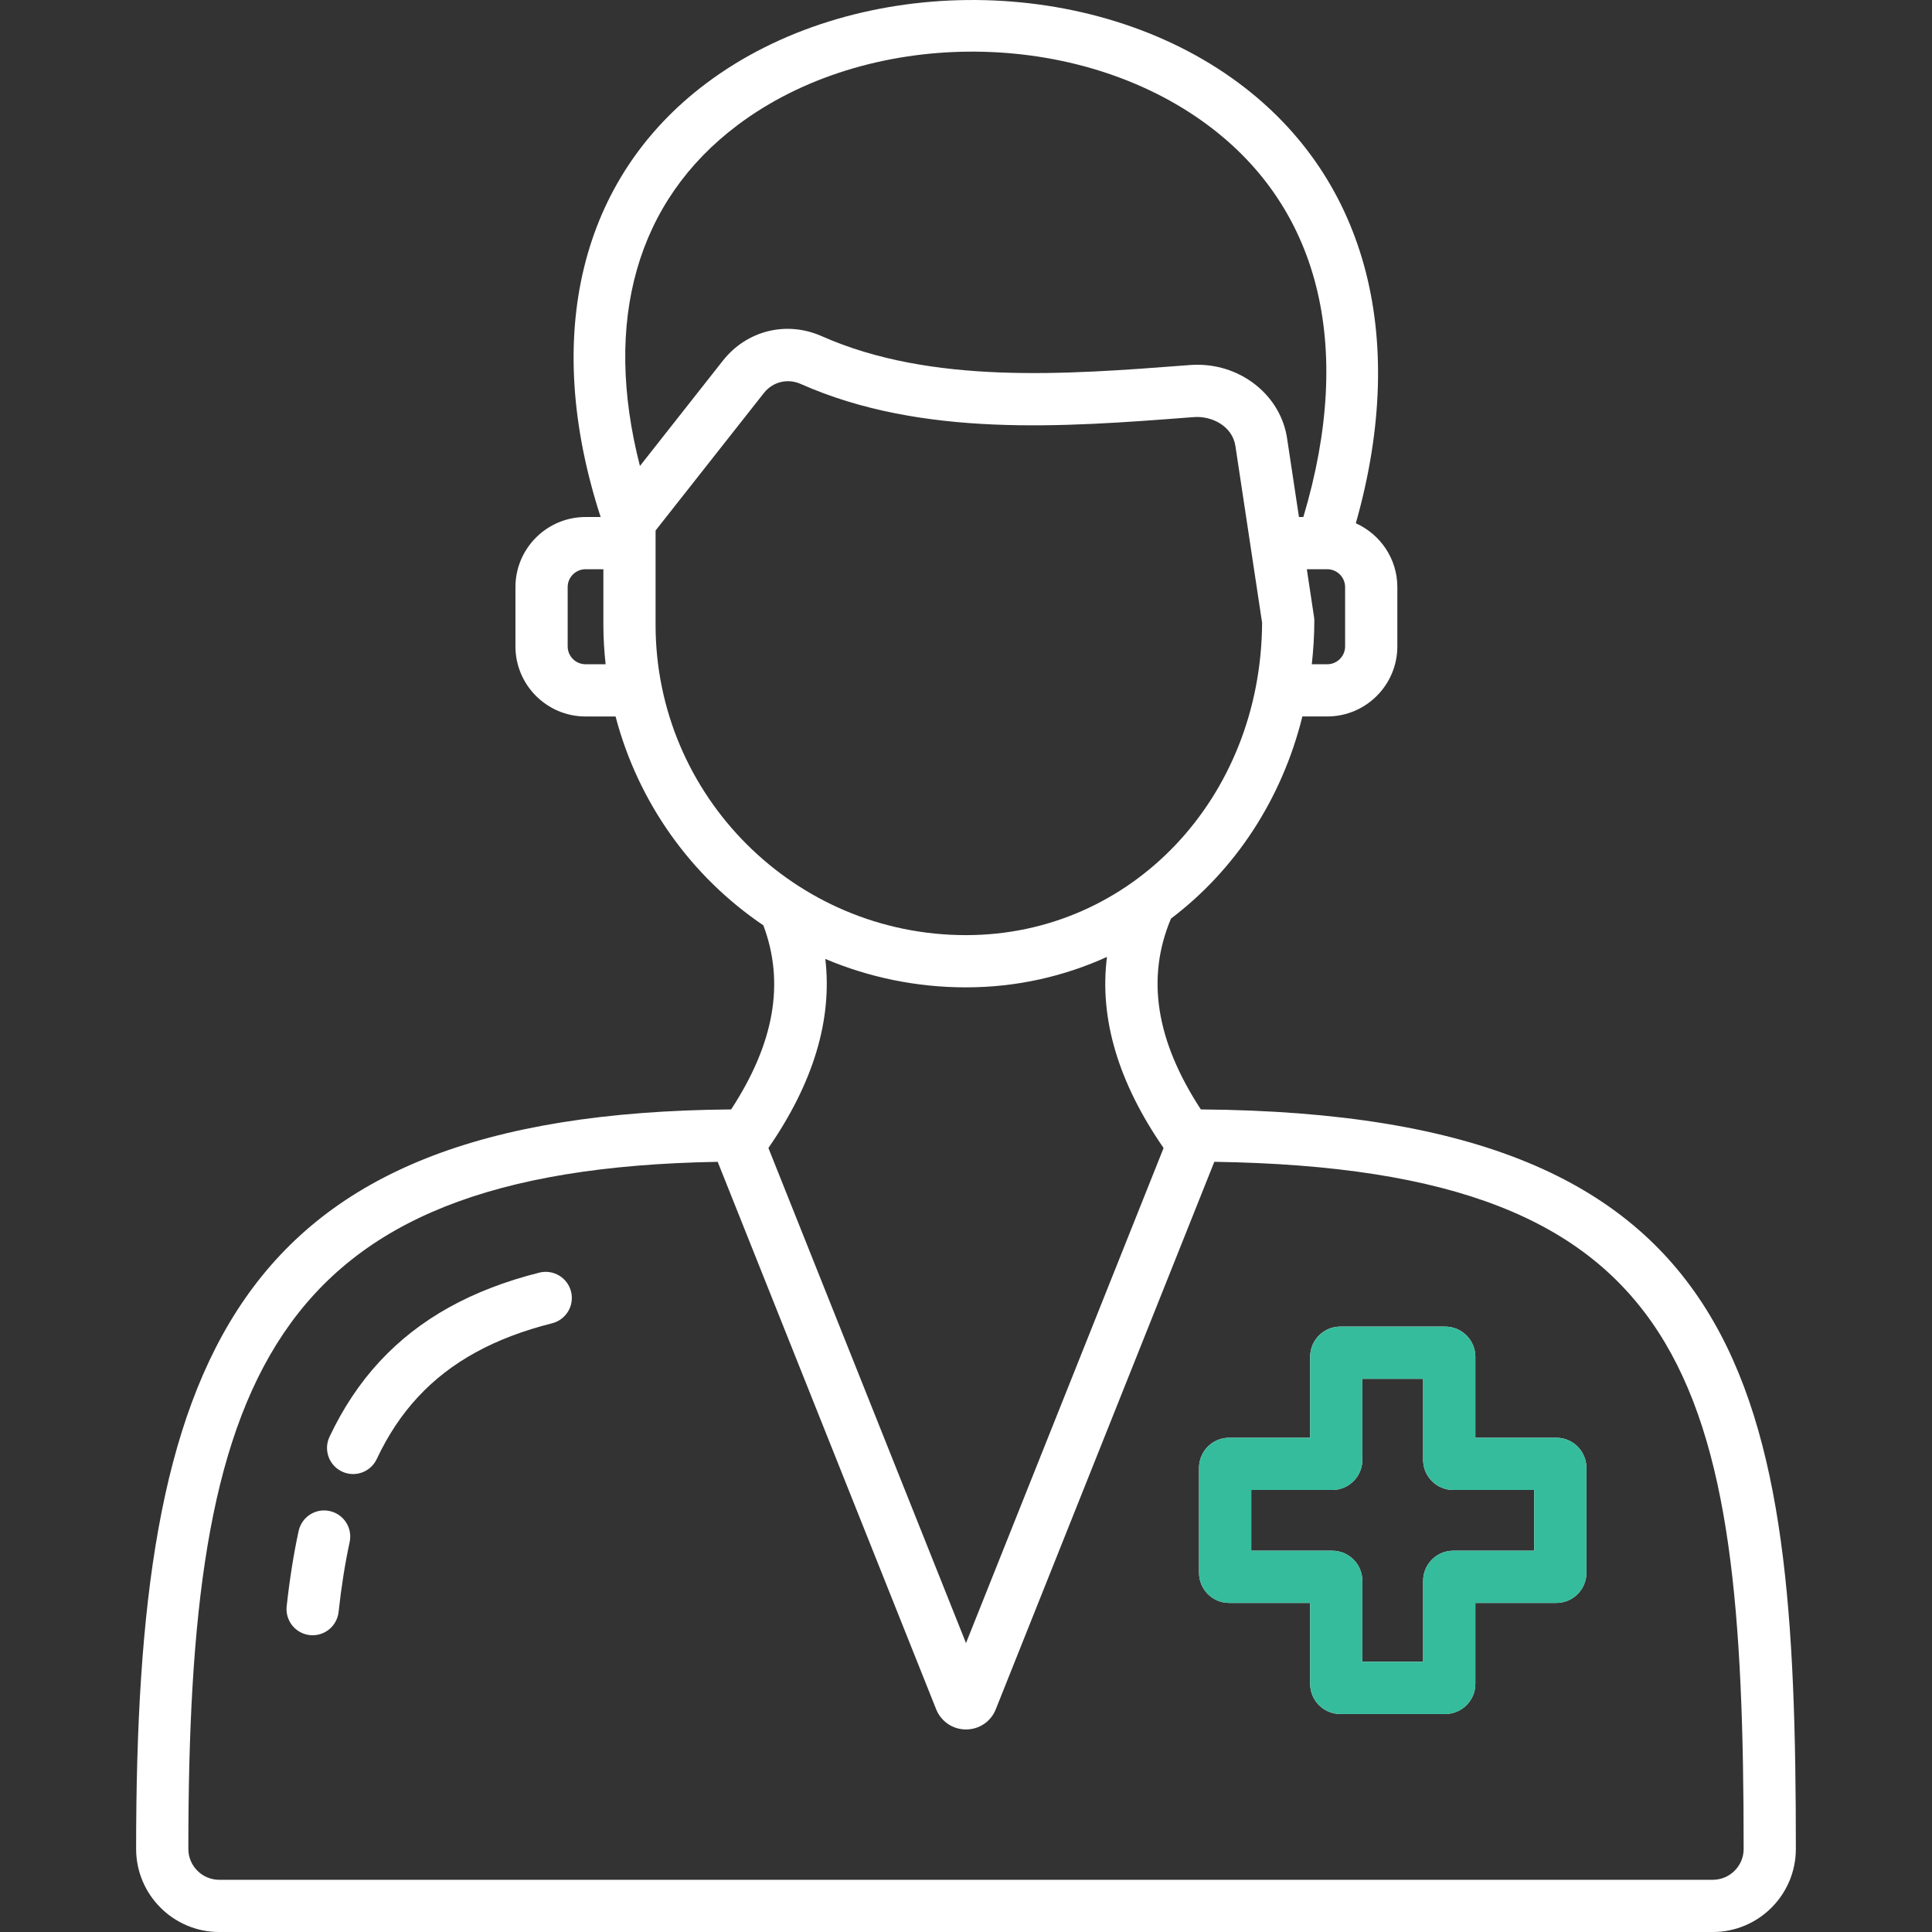 <svg width="92" height="92" viewBox="0 0 92 92" fill="none" xmlns="http://www.w3.org/2000/svg">
<rect x="0" y="0" width="92" height="92" fill="#333333" stroke="none"/>
<g clip-path="url(#clip0_196_960)">
<path d="M57.183 52.83C55.047 49.557 54.568 46.575 55.761 43.742C58.803 41.442 61.037 38.078 62.018 34.117H63.202C65.042 34.117 66.54 32.62 66.54 30.78V27.957C66.54 26.602 65.725 25.439 64.563 24.917C67.119 15.909 65.007 8.222 58.671 3.725C51.544 -1.334 40.544 -1.226 33.63 3.969C27.61 8.492 25.801 15.995 28.602 24.62H27.882C26.042 24.62 24.545 26.117 24.545 27.957V30.781C24.545 32.62 26.042 34.118 27.882 34.118H29.313C30.389 38.224 32.923 41.746 36.35 44.063C37.378 46.8 36.873 49.679 34.816 52.83C10.894 53.025 6.482 64.876 6.482 88.044C6.482 90.226 8.258 92.001 10.441 92.001H81.56C83.743 92.001 85.517 90.226 85.517 88.044C85.518 66.293 83.587 53.028 57.183 52.83ZM64.053 30.78C64.053 31.006 63.963 31.222 63.803 31.381C63.644 31.541 63.428 31.631 63.202 31.631H62.467C62.54 30.953 62.587 30.266 62.587 29.564C62.587 29.502 62.582 29.44 62.573 29.379L62.23 27.106H63.202C63.428 27.106 63.644 27.196 63.803 27.355C63.963 27.515 64.052 27.731 64.053 27.957L64.053 30.78ZM27.882 31.631C27.656 31.63 27.44 31.541 27.281 31.381C27.121 31.222 27.032 31.006 27.032 30.78V27.957C27.032 27.731 27.121 27.515 27.281 27.356C27.44 27.196 27.656 27.107 27.882 27.106H28.732V29.75C28.732 30.386 28.772 31.013 28.839 31.631H27.882ZM35.123 5.957C41.223 1.373 50.934 1.283 57.232 5.753C62.82 9.719 64.519 16.408 62.064 24.62H61.855L61.29 20.874C60.986 18.85 59.145 17.369 57.021 17.369C56.899 17.369 56.777 17.373 56.655 17.383L56.458 17.398C50.787 17.834 44.359 18.326 39.132 16.009C37.452 15.264 35.558 15.734 34.42 17.178L30.473 22.19C28.699 15.279 30.314 9.571 35.123 5.957ZM31.218 29.75V25.262L36.374 18.717C36.796 18.18 37.5 18.007 38.125 18.282C43.923 20.853 50.684 20.335 56.648 19.877L56.848 19.862C57.704 19.794 58.688 20.291 58.83 21.244L60.1 29.656C60.055 38.004 53.877 44.53 45.998 44.53C37.848 44.53 31.218 37.9 31.218 29.75ZM39.301 45.664C41.362 46.535 43.625 47.017 45.998 47.017C48.403 47.017 50.669 46.496 52.713 45.567C52.342 48.488 53.245 51.537 55.409 54.667L46 78.242L36.591 54.666C38.731 51.571 39.64 48.555 39.301 45.664ZM81.56 89.514H10.441C9.629 89.514 8.969 88.855 8.969 88.044C8.969 65.828 12.658 55.695 34.176 55.325L44.578 81.391C44.691 81.676 44.887 81.92 45.14 82.092C45.394 82.264 45.693 82.356 46 82.355C46.633 82.355 47.19 81.975 47.419 81.392L57.825 55.324C80.602 55.671 83.031 65.684 83.031 88.044C83.031 88.855 82.371 89.514 81.56 89.514ZM27.193 61.503C27.233 61.661 27.241 61.826 27.217 61.987C27.194 62.149 27.139 62.304 27.055 62.444C26.971 62.585 26.861 62.707 26.73 62.804C26.599 62.902 26.45 62.973 26.292 63.013C23.538 63.707 21.448 64.856 19.901 66.526C19.122 67.366 18.48 68.332 17.939 69.48C17.799 69.778 17.545 70.008 17.235 70.12C16.925 70.231 16.583 70.215 16.285 70.074C15.986 69.934 15.756 69.68 15.645 69.37C15.534 69.06 15.55 68.718 15.691 68.42C16.333 67.056 17.136 65.85 18.078 64.835C19.96 62.803 22.448 61.417 25.683 60.601C26.351 60.436 27.025 60.838 27.193 61.503ZM16.65 73.432C16.432 74.44 16.254 75.56 16.123 76.761C16.087 77.089 15.922 77.389 15.665 77.595C15.408 77.802 15.079 77.898 14.752 77.862C14.589 77.844 14.432 77.794 14.289 77.716C14.146 77.637 14.019 77.531 13.917 77.404C13.815 77.277 13.739 77.13 13.693 76.974C13.647 76.817 13.633 76.653 13.651 76.49C13.792 75.204 13.983 73.998 14.22 72.906C14.366 72.235 15.027 71.806 15.698 71.954C15.858 71.989 16.009 72.054 16.143 72.147C16.277 72.24 16.392 72.359 16.48 72.496C16.569 72.633 16.629 72.787 16.658 72.947C16.687 73.108 16.684 73.273 16.65 73.432ZM74.111 68.464H70.255V64.606C70.255 63.816 69.611 63.172 68.82 63.172H63.822C63.032 63.172 62.388 63.816 62.388 64.606V68.464H58.531C57.74 68.464 57.097 69.107 57.097 69.898V74.896C57.097 75.687 57.74 76.33 58.531 76.33H62.388V80.185C62.388 80.976 63.032 81.619 63.822 81.619H68.82C69.611 81.619 70.255 80.976 70.255 80.185V76.33H74.111C74.902 76.33 75.544 75.687 75.544 74.896V69.898C75.544 69.107 74.902 68.464 74.111 68.464ZM73.058 73.844H69.202C68.411 73.844 67.768 74.487 67.768 75.278V79.133H64.874V75.278C64.874 74.487 64.231 73.844 63.44 73.844H59.583V70.951H63.44C64.231 70.951 64.874 70.307 64.874 69.517V65.659H67.768V69.517C67.768 70.307 68.411 70.951 69.202 70.951H73.058L73.058 73.844Z" fill="white"/>
<path fill-rule="evenodd" clip-rule="evenodd" d="M74.112 68.464H70.256V64.607C70.256 63.816 69.612 63.173 68.821 63.173H63.823C63.032 63.173 62.389 63.816 62.389 64.607V68.464H58.532C57.741 68.464 57.098 69.107 57.098 69.898V74.897C57.098 75.688 57.741 76.331 58.532 76.331H62.389V80.186C62.389 80.977 63.032 81.62 63.823 81.62H68.821C69.612 81.62 70.256 80.977 70.256 80.186V76.331H74.112C74.903 76.331 75.545 75.688 75.545 74.897V69.898C75.545 69.107 74.903 68.464 74.112 68.464ZM69.203 73.844H73.059L73.059 70.951H69.203C68.412 70.951 67.769 70.308 67.769 69.517V65.659H64.875V69.517C64.875 70.308 64.232 70.951 63.441 70.951H59.584V73.844H63.441C64.232 73.844 64.875 74.487 64.875 75.278V79.133H67.769V75.278C67.769 74.487 68.412 73.844 69.203 73.844Z" fill="#35BC9C"/>
</g>
<defs>
<clipPath id="clip0_196_960">
<rect width="92" height="92" fill="white"/>
</clipPath>
</defs>
</svg>
